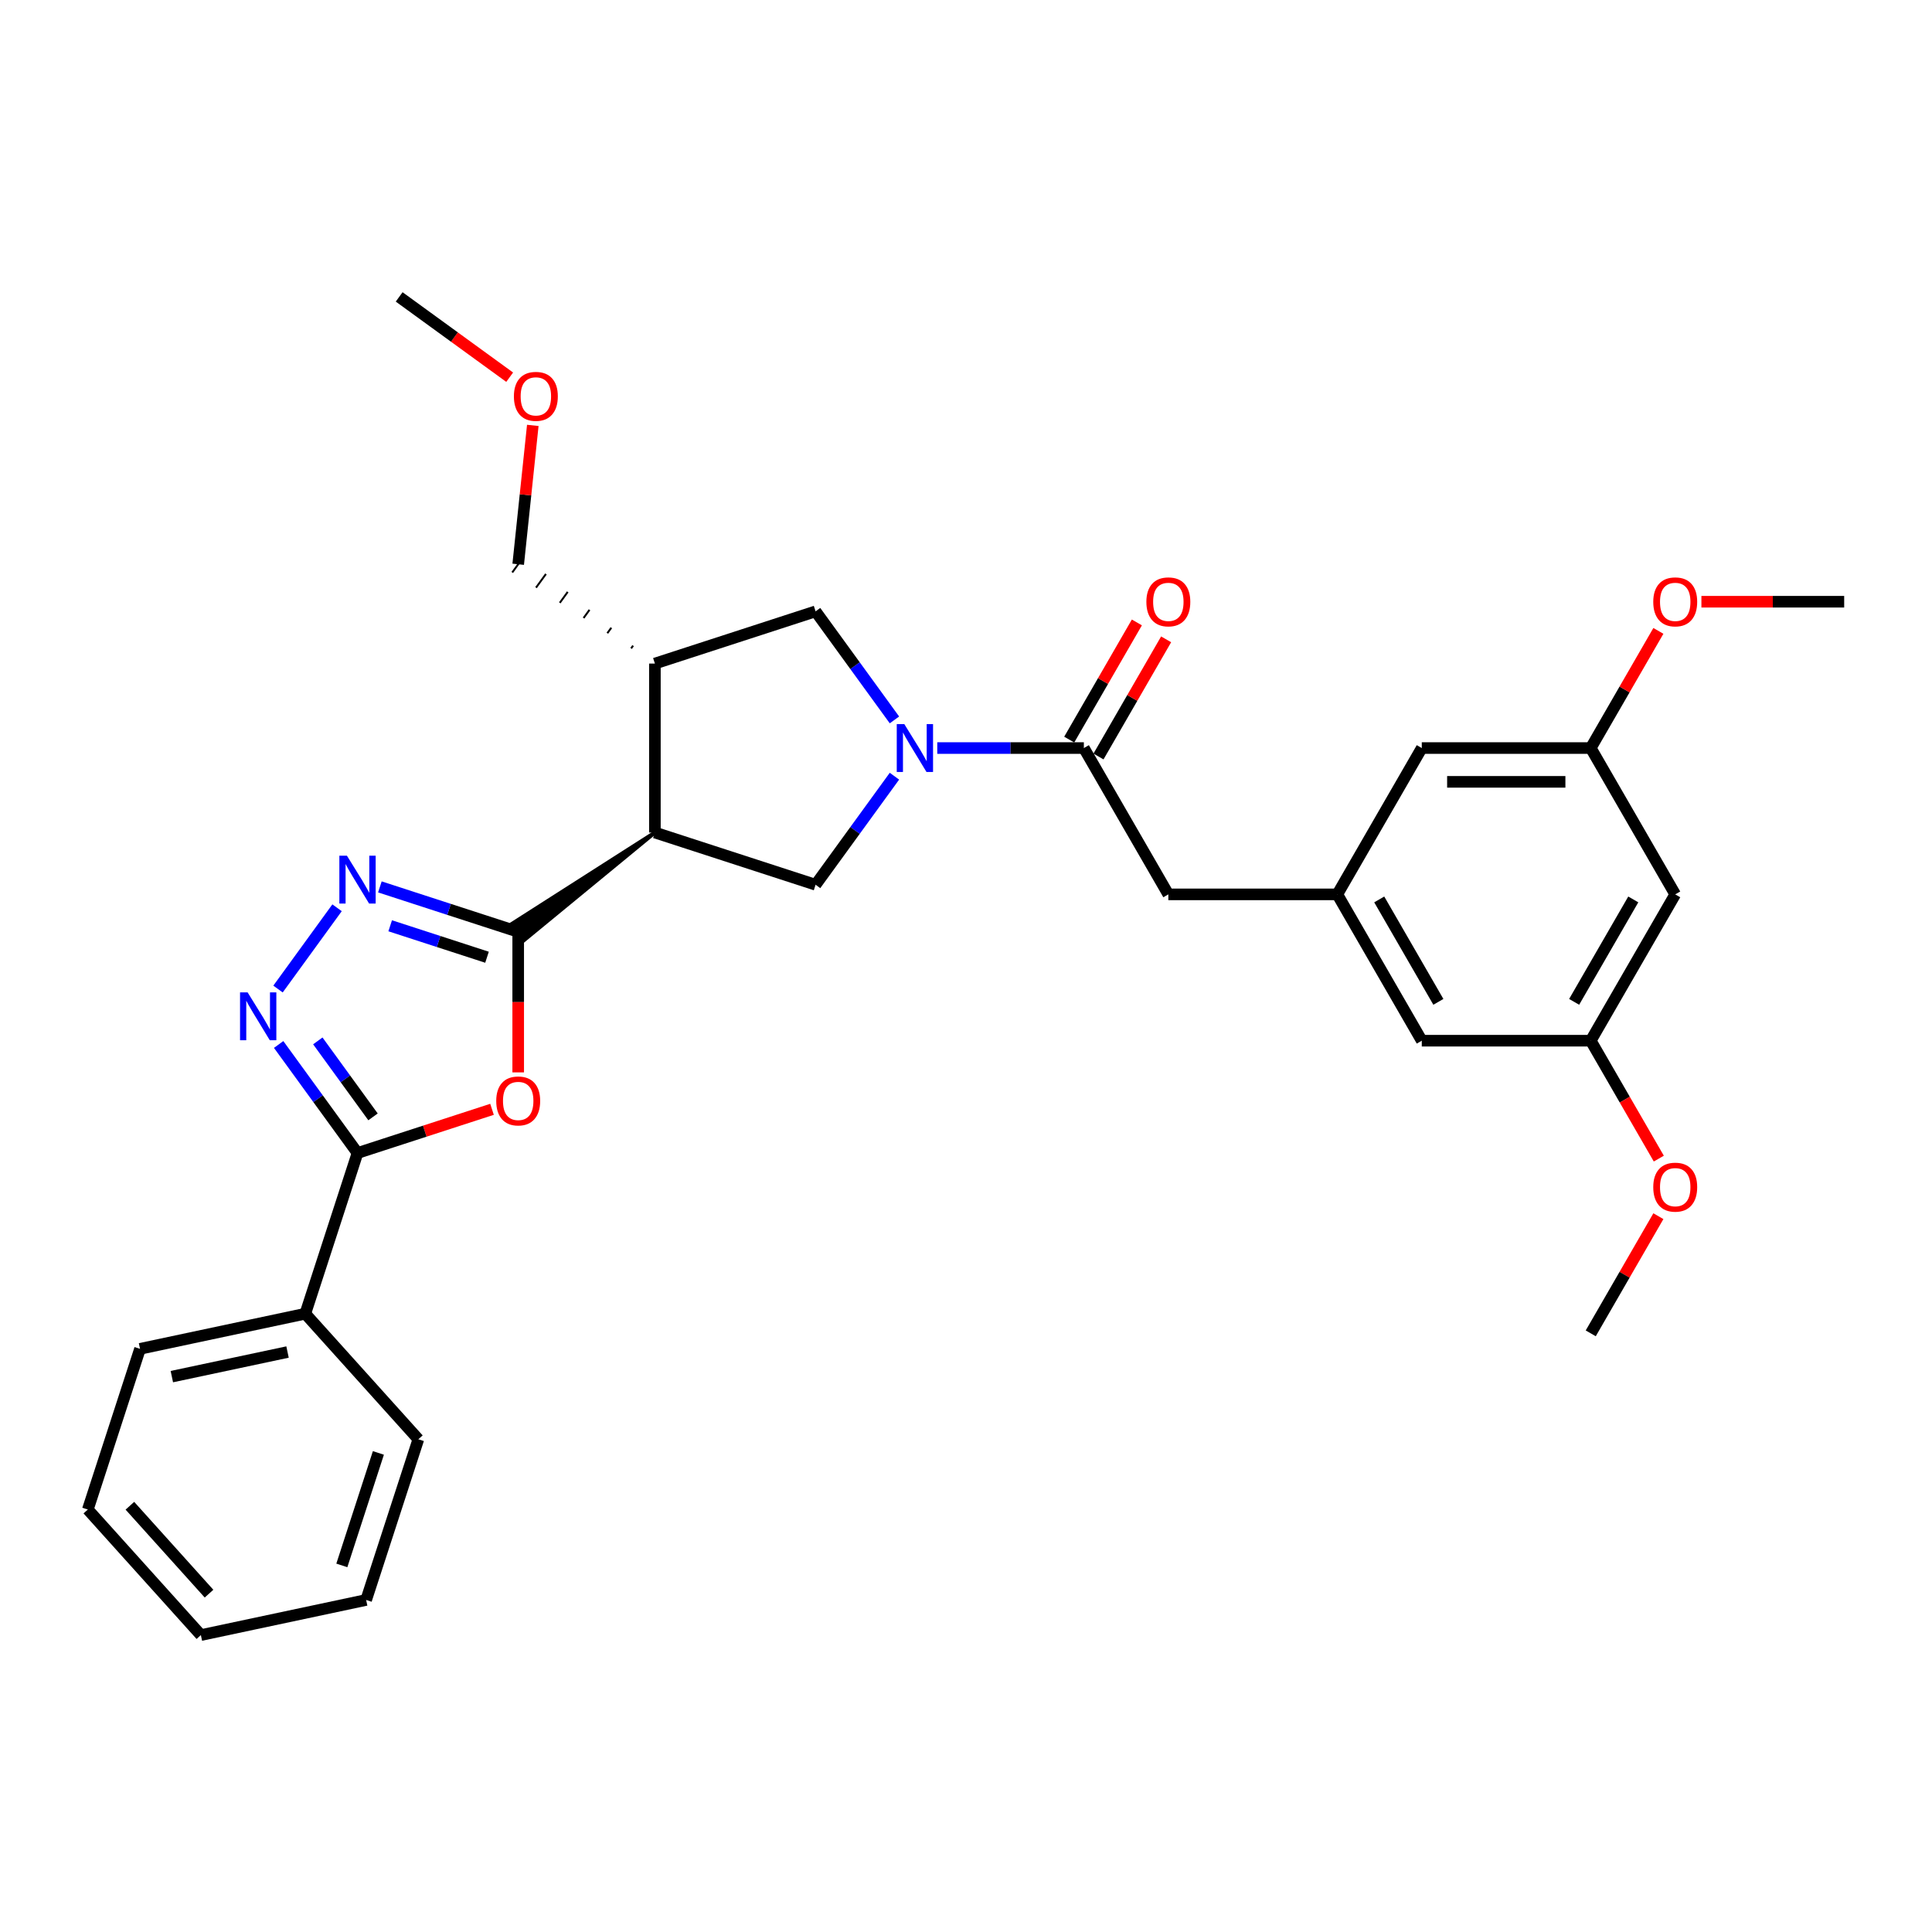 <?xml version='1.0' encoding='iso-8859-1'?>
<svg version='1.1' baseProfile='full'
              xmlns='http://www.w3.org/2000/svg'
                      xmlns:rdkit='http://www.rdkit.org/xml'
                      xmlns:xlink='http://www.w3.org/1999/xlink'
                  xml:space='preserve'
width='1000px' height='1000px' viewBox='0 0 1000 1000'>
<!-- END OF HEADER -->
<rect style='opacity:1.0;fill:#FFFFFF;stroke:none' width='1000' height='1000' x='0' y='0'> </rect>
<path class='bond-0' d='M 338.972,430.917 L 265.136,478.076 L 271.304,486.566 Z' style='fill:#000000;fill-rule:evenodd;fill-opacity:1;stroke:#000000;stroke-width:2px;stroke-linecap:butt;stroke-linejoin:miter;stroke-opacity:1;' />
<path class='bond-2' d='M 268.22,482.321 L 268.22,518.693' style='fill:none;fill-rule:evenodd;stroke:#000000;stroke-width:6px;stroke-linecap:butt;stroke-linejoin:miter;stroke-opacity:1' />
<path class='bond-2' d='M 268.22,518.693 L 268.22,555.065' style='fill:none;fill-rule:evenodd;stroke:#FF0000;stroke-width:6px;stroke-linecap:butt;stroke-linejoin:miter;stroke-opacity:1' />
<path class='bond-3' d='M 268.22,482.321 L 232.423,470.69' style='fill:none;fill-rule:evenodd;stroke:#000000;stroke-width:6px;stroke-linecap:butt;stroke-linejoin:miter;stroke-opacity:1' />
<path class='bond-3' d='M 232.423,470.69 L 196.626,459.058' style='fill:none;fill-rule:evenodd;stroke:#0000FF;stroke-width:6px;stroke-linecap:butt;stroke-linejoin:miter;stroke-opacity:1' />
<path class='bond-3' d='M 252.076,495.466 L 227.018,487.324' style='fill:none;fill-rule:evenodd;stroke:#000000;stroke-width:6px;stroke-linecap:butt;stroke-linejoin:miter;stroke-opacity:1' />
<path class='bond-3' d='M 227.018,487.324 L 201.96,479.182' style='fill:none;fill-rule:evenodd;stroke:#0000FF;stroke-width:6px;stroke-linecap:butt;stroke-linejoin:miter;stroke-opacity:1' />
<path class='bond-6' d='M 338.972,430.917 L 422.145,457.941' style='fill:none;fill-rule:evenodd;stroke:#000000;stroke-width:6px;stroke-linecap:butt;stroke-linejoin:miter;stroke-opacity:1' />
<path class='bond-8' d='M 338.972,430.917 L 338.972,343.463' style='fill:none;fill-rule:evenodd;stroke:#000000;stroke-width:6px;stroke-linecap:butt;stroke-linejoin:miter;stroke-opacity:1' />
<path class='bond-1' d='M 462.964,401.76 L 442.555,429.851' style='fill:none;fill-rule:evenodd;stroke:#0000FF;stroke-width:6px;stroke-linecap:butt;stroke-linejoin:miter;stroke-opacity:1' />
<path class='bond-1' d='M 442.555,429.851 L 422.145,457.941' style='fill:none;fill-rule:evenodd;stroke:#000000;stroke-width:6px;stroke-linecap:butt;stroke-linejoin:miter;stroke-opacity:1' />
<path class='bond-7' d='M 485.128,387.19 L 523.066,387.19' style='fill:none;fill-rule:evenodd;stroke:#0000FF;stroke-width:6px;stroke-linecap:butt;stroke-linejoin:miter;stroke-opacity:1' />
<path class='bond-7' d='M 523.066,387.19 L 561.003,387.19' style='fill:none;fill-rule:evenodd;stroke:#000000;stroke-width:6px;stroke-linecap:butt;stroke-linejoin:miter;stroke-opacity:1' />
<path class='bond-32' d='M 462.964,372.62 L 442.555,344.529' style='fill:none;fill-rule:evenodd;stroke:#0000FF;stroke-width:6px;stroke-linecap:butt;stroke-linejoin:miter;stroke-opacity:1' />
<path class='bond-32' d='M 442.555,344.529 L 422.145,316.438' style='fill:none;fill-rule:evenodd;stroke:#000000;stroke-width:6px;stroke-linecap:butt;stroke-linejoin:miter;stroke-opacity:1' />
<path class='bond-5' d='M 254.665,574.179 L 219.856,585.489' style='fill:none;fill-rule:evenodd;stroke:#FF0000;stroke-width:6px;stroke-linecap:butt;stroke-linejoin:miter;stroke-opacity:1' />
<path class='bond-5' d='M 219.856,585.489 L 185.047,596.799' style='fill:none;fill-rule:evenodd;stroke:#000000;stroke-width:6px;stroke-linecap:butt;stroke-linejoin:miter;stroke-opacity:1' />
<path class='bond-4' d='M 174.461,469.866 L 143.901,511.928' style='fill:none;fill-rule:evenodd;stroke:#0000FF;stroke-width:6px;stroke-linecap:butt;stroke-linejoin:miter;stroke-opacity:1' />
<path class='bond-31' d='M 144.228,540.618 L 164.637,568.708' style='fill:none;fill-rule:evenodd;stroke:#0000FF;stroke-width:6px;stroke-linecap:butt;stroke-linejoin:miter;stroke-opacity:1' />
<path class='bond-31' d='M 164.637,568.708 L 185.047,596.799' style='fill:none;fill-rule:evenodd;stroke:#000000;stroke-width:6px;stroke-linecap:butt;stroke-linejoin:miter;stroke-opacity:1' />
<path class='bond-31' d='M 164.501,538.764 L 178.788,558.428' style='fill:none;fill-rule:evenodd;stroke:#0000FF;stroke-width:6px;stroke-linecap:butt;stroke-linejoin:miter;stroke-opacity:1' />
<path class='bond-31' d='M 178.788,558.428 L 193.074,578.091' style='fill:none;fill-rule:evenodd;stroke:#000000;stroke-width:6px;stroke-linecap:butt;stroke-linejoin:miter;stroke-opacity:1' />
<path class='bond-12' d='M 185.047,596.799 L 158.022,679.973' style='fill:none;fill-rule:evenodd;stroke:#000000;stroke-width:6px;stroke-linecap:butt;stroke-linejoin:miter;stroke-opacity:1' />
<path class='bond-11' d='M 561.003,387.19 L 604.73,462.927' style='fill:none;fill-rule:evenodd;stroke:#000000;stroke-width:6px;stroke-linecap:butt;stroke-linejoin:miter;stroke-opacity:1' />
<path class='bond-13' d='M 568.577,391.563 L 586.083,361.241' style='fill:none;fill-rule:evenodd;stroke:#000000;stroke-width:6px;stroke-linecap:butt;stroke-linejoin:miter;stroke-opacity:1' />
<path class='bond-13' d='M 586.083,361.241 L 603.589,330.92' style='fill:none;fill-rule:evenodd;stroke:#FF0000;stroke-width:6px;stroke-linecap:butt;stroke-linejoin:miter;stroke-opacity:1' />
<path class='bond-13' d='M 553.43,382.817 L 570.936,352.496' style='fill:none;fill-rule:evenodd;stroke:#000000;stroke-width:6px;stroke-linecap:butt;stroke-linejoin:miter;stroke-opacity:1' />
<path class='bond-13' d='M 570.936,352.496 L 588.442,322.174' style='fill:none;fill-rule:evenodd;stroke:#FF0000;stroke-width:6px;stroke-linecap:butt;stroke-linejoin:miter;stroke-opacity:1' />
<path class='bond-9' d='M 338.972,343.463 L 422.145,316.438' style='fill:none;fill-rule:evenodd;stroke:#000000;stroke-width:6px;stroke-linecap:butt;stroke-linejoin:miter;stroke-opacity:1' />
<path class='bond-19' d='M 327.694,334.188 L 326.666,335.603' style='fill:none;fill-rule:evenodd;stroke:#000000;stroke-width:1.0px;stroke-linecap:butt;stroke-linejoin:miter;stroke-opacity:1' />
<path class='bond-19' d='M 316.416,324.913 L 314.36,327.743' style='fill:none;fill-rule:evenodd;stroke:#000000;stroke-width:1.0px;stroke-linecap:butt;stroke-linejoin:miter;stroke-opacity:1' />
<path class='bond-19' d='M 305.138,315.638 L 302.054,319.883' style='fill:none;fill-rule:evenodd;stroke:#000000;stroke-width:1.0px;stroke-linecap:butt;stroke-linejoin:miter;stroke-opacity:1' />
<path class='bond-19' d='M 293.86,306.363 L 289.748,312.024' style='fill:none;fill-rule:evenodd;stroke:#000000;stroke-width:1.0px;stroke-linecap:butt;stroke-linejoin:miter;stroke-opacity:1' />
<path class='bond-19' d='M 282.582,297.089 L 277.442,304.164' style='fill:none;fill-rule:evenodd;stroke:#000000;stroke-width:1.0px;stroke-linecap:butt;stroke-linejoin:miter;stroke-opacity:1' />
<path class='bond-19' d='M 271.304,287.814 L 265.136,296.304' style='fill:none;fill-rule:evenodd;stroke:#000000;stroke-width:1.0px;stroke-linecap:butt;stroke-linejoin:miter;stroke-opacity:1' />
<path class='bond-10' d='M 692.184,462.927 L 604.73,462.927' style='fill:none;fill-rule:evenodd;stroke:#000000;stroke-width:6px;stroke-linecap:butt;stroke-linejoin:miter;stroke-opacity:1' />
<path class='bond-17' d='M 692.184,462.927 L 735.911,387.19' style='fill:none;fill-rule:evenodd;stroke:#000000;stroke-width:6px;stroke-linecap:butt;stroke-linejoin:miter;stroke-opacity:1' />
<path class='bond-18' d='M 692.184,462.927 L 735.911,538.664' style='fill:none;fill-rule:evenodd;stroke:#000000;stroke-width:6px;stroke-linecap:butt;stroke-linejoin:miter;stroke-opacity:1' />
<path class='bond-18' d='M 713.89,465.542 L 744.499,518.558' style='fill:none;fill-rule:evenodd;stroke:#000000;stroke-width:6px;stroke-linecap:butt;stroke-linejoin:miter;stroke-opacity:1' />
<path class='bond-23' d='M 158.022,679.973 L 72.479,698.156' style='fill:none;fill-rule:evenodd;stroke:#000000;stroke-width:6px;stroke-linecap:butt;stroke-linejoin:miter;stroke-opacity:1' />
<path class='bond-23' d='M 148.827,699.809 L 88.947,712.537' style='fill:none;fill-rule:evenodd;stroke:#000000;stroke-width:6px;stroke-linecap:butt;stroke-linejoin:miter;stroke-opacity:1' />
<path class='bond-24' d='M 158.022,679.973 L 216.54,744.964' style='fill:none;fill-rule:evenodd;stroke:#000000;stroke-width:6px;stroke-linecap:butt;stroke-linejoin:miter;stroke-opacity:1' />
<path class='bond-14' d='M 867.092,462.927 L 823.365,538.664' style='fill:none;fill-rule:evenodd;stroke:#000000;stroke-width:6px;stroke-linecap:butt;stroke-linejoin:miter;stroke-opacity:1' />
<path class='bond-14' d='M 845.385,465.542 L 814.776,518.558' style='fill:none;fill-rule:evenodd;stroke:#000000;stroke-width:6px;stroke-linecap:butt;stroke-linejoin:miter;stroke-opacity:1' />
<path class='bond-34' d='M 867.092,462.927 L 823.365,387.19' style='fill:none;fill-rule:evenodd;stroke:#000000;stroke-width:6px;stroke-linecap:butt;stroke-linejoin:miter;stroke-opacity:1' />
<path class='bond-15' d='M 823.365,538.664 L 735.911,538.664' style='fill:none;fill-rule:evenodd;stroke:#000000;stroke-width:6px;stroke-linecap:butt;stroke-linejoin:miter;stroke-opacity:1' />
<path class='bond-21' d='M 823.365,538.664 L 840.982,569.178' style='fill:none;fill-rule:evenodd;stroke:#000000;stroke-width:6px;stroke-linecap:butt;stroke-linejoin:miter;stroke-opacity:1' />
<path class='bond-21' d='M 840.982,569.178 L 858.599,599.692' style='fill:none;fill-rule:evenodd;stroke:#FF0000;stroke-width:6px;stroke-linecap:butt;stroke-linejoin:miter;stroke-opacity:1' />
<path class='bond-16' d='M 823.365,387.19 L 735.911,387.19' style='fill:none;fill-rule:evenodd;stroke:#000000;stroke-width:6px;stroke-linecap:butt;stroke-linejoin:miter;stroke-opacity:1' />
<path class='bond-16' d='M 810.247,404.681 L 749.029,404.681' style='fill:none;fill-rule:evenodd;stroke:#000000;stroke-width:6px;stroke-linecap:butt;stroke-linejoin:miter;stroke-opacity:1' />
<path class='bond-20' d='M 823.365,387.19 L 840.871,356.868' style='fill:none;fill-rule:evenodd;stroke:#000000;stroke-width:6px;stroke-linecap:butt;stroke-linejoin:miter;stroke-opacity:1' />
<path class='bond-20' d='M 840.871,356.868 L 858.377,326.547' style='fill:none;fill-rule:evenodd;stroke:#FF0000;stroke-width:6px;stroke-linecap:butt;stroke-linejoin:miter;stroke-opacity:1' />
<path class='bond-22' d='M 268.22,292.059 L 271.998,256.119' style='fill:none;fill-rule:evenodd;stroke:#000000;stroke-width:6px;stroke-linecap:butt;stroke-linejoin:miter;stroke-opacity:1' />
<path class='bond-22' d='M 271.998,256.119 L 275.775,220.179' style='fill:none;fill-rule:evenodd;stroke:#FF0000;stroke-width:6px;stroke-linecap:butt;stroke-linejoin:miter;stroke-opacity:1' />
<path class='bond-25' d='M 880.647,311.453 L 917.596,311.453' style='fill:none;fill-rule:evenodd;stroke:#FF0000;stroke-width:6px;stroke-linecap:butt;stroke-linejoin:miter;stroke-opacity:1' />
<path class='bond-25' d='M 917.596,311.453 L 954.545,311.453' style='fill:none;fill-rule:evenodd;stroke:#000000;stroke-width:6px;stroke-linecap:butt;stroke-linejoin:miter;stroke-opacity:1' />
<path class='bond-26' d='M 858.377,629.496 L 840.871,659.817' style='fill:none;fill-rule:evenodd;stroke:#FF0000;stroke-width:6px;stroke-linecap:butt;stroke-linejoin:miter;stroke-opacity:1' />
<path class='bond-26' d='M 840.871,659.817 L 823.365,690.139' style='fill:none;fill-rule:evenodd;stroke:#000000;stroke-width:6px;stroke-linecap:butt;stroke-linejoin:miter;stroke-opacity:1' />
<path class='bond-27' d='M 263.806,195.236 L 235.208,174.458' style='fill:none;fill-rule:evenodd;stroke:#FF0000;stroke-width:6px;stroke-linecap:butt;stroke-linejoin:miter;stroke-opacity:1' />
<path class='bond-27' d='M 235.208,174.458 L 206.61,153.68' style='fill:none;fill-rule:evenodd;stroke:#000000;stroke-width:6px;stroke-linecap:butt;stroke-linejoin:miter;stroke-opacity:1' />
<path class='bond-29' d='M 72.479,698.156 L 45.455,781.329' style='fill:none;fill-rule:evenodd;stroke:#000000;stroke-width:6px;stroke-linecap:butt;stroke-linejoin:miter;stroke-opacity:1' />
<path class='bond-28' d='M 216.54,744.964 L 189.515,828.137' style='fill:none;fill-rule:evenodd;stroke:#000000;stroke-width:6px;stroke-linecap:butt;stroke-linejoin:miter;stroke-opacity:1' />
<path class='bond-28' d='M 195.852,752.035 L 176.934,810.256' style='fill:none;fill-rule:evenodd;stroke:#000000;stroke-width:6px;stroke-linecap:butt;stroke-linejoin:miter;stroke-opacity:1' />
<path class='bond-30' d='M 189.515,828.137 L 103.973,846.32' style='fill:none;fill-rule:evenodd;stroke:#000000;stroke-width:6px;stroke-linecap:butt;stroke-linejoin:miter;stroke-opacity:1' />
<path class='bond-33' d='M 45.455,781.329 L 103.973,846.32' style='fill:none;fill-rule:evenodd;stroke:#000000;stroke-width:6px;stroke-linecap:butt;stroke-linejoin:miter;stroke-opacity:1' />
<path class='bond-33' d='M 67.23,779.374 L 108.193,824.868' style='fill:none;fill-rule:evenodd;stroke:#000000;stroke-width:6px;stroke-linecap:butt;stroke-linejoin:miter;stroke-opacity:1' />
<path  class='atom-2' d='M 468.075 374.806
L 476.191 387.924
Q 476.995 389.219, 478.289 391.563
Q 479.584 393.906, 479.654 394.046
L 479.654 374.806
L 482.942 374.806
L 482.942 399.573
L 479.549 399.573
L 470.838 385.231
Q 469.824 383.552, 468.739 381.628
Q 467.69 379.704, 467.375 379.109
L 467.375 399.573
L 464.157 399.573
L 464.157 374.806
L 468.075 374.806
' fill='#0000FF'/>
<path  class='atom-3' d='M 256.851 569.845
Q 256.851 563.898, 259.79 560.574
Q 262.728 557.251, 268.22 557.251
Q 273.712 557.251, 276.651 560.574
Q 279.589 563.898, 279.589 569.845
Q 279.589 575.861, 276.616 579.29
Q 273.642 582.683, 268.22 582.683
Q 262.763 582.683, 259.79 579.29
Q 256.851 575.896, 256.851 569.845
M 268.22 579.884
Q 271.998 579.884, 274.027 577.366
Q 276.091 574.812, 276.091 569.845
Q 276.091 564.982, 274.027 562.533
Q 271.998 560.05, 268.22 560.05
Q 264.442 560.05, 262.378 562.498
Q 260.349 564.947, 260.349 569.845
Q 260.349 574.847, 262.378 577.366
Q 264.442 579.884, 268.22 579.884
' fill='#FF0000'/>
<path  class='atom-4' d='M 179.572 442.913
L 187.688 456.031
Q 188.492 457.325, 189.787 459.669
Q 191.081 462.013, 191.151 462.152
L 191.151 442.913
L 194.439 442.913
L 194.439 467.68
L 191.046 467.68
L 182.336 453.337
Q 181.321 451.658, 180.237 449.734
Q 179.187 447.81, 178.872 447.215
L 178.872 467.68
L 175.654 467.68
L 175.654 442.913
L 179.572 442.913
' fill='#0000FF'/>
<path  class='atom-5' d='M 128.168 513.664
L 136.284 526.782
Q 137.088 528.077, 138.383 530.42
Q 139.677 532.764, 139.747 532.904
L 139.747 513.664
L 143.035 513.664
L 143.035 538.431
L 139.642 538.431
L 130.932 524.089
Q 129.917 522.41, 128.833 520.486
Q 127.783 518.562, 127.468 517.967
L 127.468 538.431
L 124.25 538.431
L 124.25 513.664
L 128.168 513.664
' fill='#0000FF'/>
<path  class='atom-14' d='M 593.361 311.523
Q 593.361 305.576, 596.3 302.252
Q 599.238 298.929, 604.73 298.929
Q 610.222 298.929, 613.161 302.252
Q 616.099 305.576, 616.099 311.523
Q 616.099 317.539, 613.126 320.968
Q 610.152 324.361, 604.73 324.361
Q 599.273 324.361, 596.3 320.968
Q 593.361 317.574, 593.361 311.523
M 604.73 321.562
Q 608.508 321.562, 610.537 319.044
Q 612.601 316.49, 612.601 311.523
Q 612.601 306.66, 610.537 304.211
Q 608.508 301.728, 604.73 301.728
Q 600.952 301.728, 598.888 304.176
Q 596.859 306.625, 596.859 311.523
Q 596.859 316.525, 598.888 319.044
Q 600.952 321.562, 604.73 321.562
' fill='#FF0000'/>
<path  class='atom-21' d='M 855.723 311.523
Q 855.723 305.576, 858.661 302.252
Q 861.6 298.929, 867.092 298.929
Q 872.584 298.929, 875.522 302.252
Q 878.461 305.576, 878.461 311.523
Q 878.461 317.539, 875.487 320.968
Q 872.514 324.361, 867.092 324.361
Q 861.635 324.361, 858.661 320.968
Q 855.723 317.574, 855.723 311.523
M 867.092 321.562
Q 870.87 321.562, 872.899 319.044
Q 874.962 316.49, 874.962 311.523
Q 874.962 306.66, 872.899 304.211
Q 870.87 301.728, 867.092 301.728
Q 863.314 301.728, 861.25 304.176
Q 859.221 306.625, 859.221 311.523
Q 859.221 316.525, 861.25 319.044
Q 863.314 321.562, 867.092 321.562
' fill='#FF0000'/>
<path  class='atom-22' d='M 855.723 614.471
Q 855.723 608.525, 858.661 605.201
Q 861.6 601.878, 867.092 601.878
Q 872.584 601.878, 875.522 605.201
Q 878.461 608.525, 878.461 614.471
Q 878.461 620.488, 875.487 623.917
Q 872.514 627.31, 867.092 627.31
Q 861.635 627.31, 858.661 623.917
Q 855.723 620.523, 855.723 614.471
M 867.092 624.511
Q 870.87 624.511, 872.899 621.993
Q 874.962 619.439, 874.962 614.471
Q 874.962 609.609, 872.899 607.16
Q 870.87 604.677, 867.092 604.677
Q 863.314 604.677, 861.25 607.125
Q 859.221 609.574, 859.221 614.471
Q 859.221 619.474, 861.25 621.993
Q 863.314 624.511, 867.092 624.511
' fill='#FF0000'/>
<path  class='atom-23' d='M 265.993 205.154
Q 265.993 199.207, 268.931 195.884
Q 271.87 192.561, 277.362 192.561
Q 282.854 192.561, 285.792 195.884
Q 288.731 199.207, 288.731 205.154
Q 288.731 211.171, 285.757 214.599
Q 282.784 217.992, 277.362 217.992
Q 271.905 217.992, 268.931 214.599
Q 265.993 211.206, 265.993 205.154
M 277.362 215.194
Q 281.14 215.194, 283.169 212.675
Q 285.232 210.121, 285.232 205.154
Q 285.232 200.292, 283.169 197.843
Q 281.14 195.359, 277.362 195.359
Q 273.584 195.359, 271.52 197.808
Q 269.491 200.257, 269.491 205.154
Q 269.491 210.156, 271.52 212.675
Q 273.584 215.194, 277.362 215.194
' fill='#FF0000'/>
</svg>
